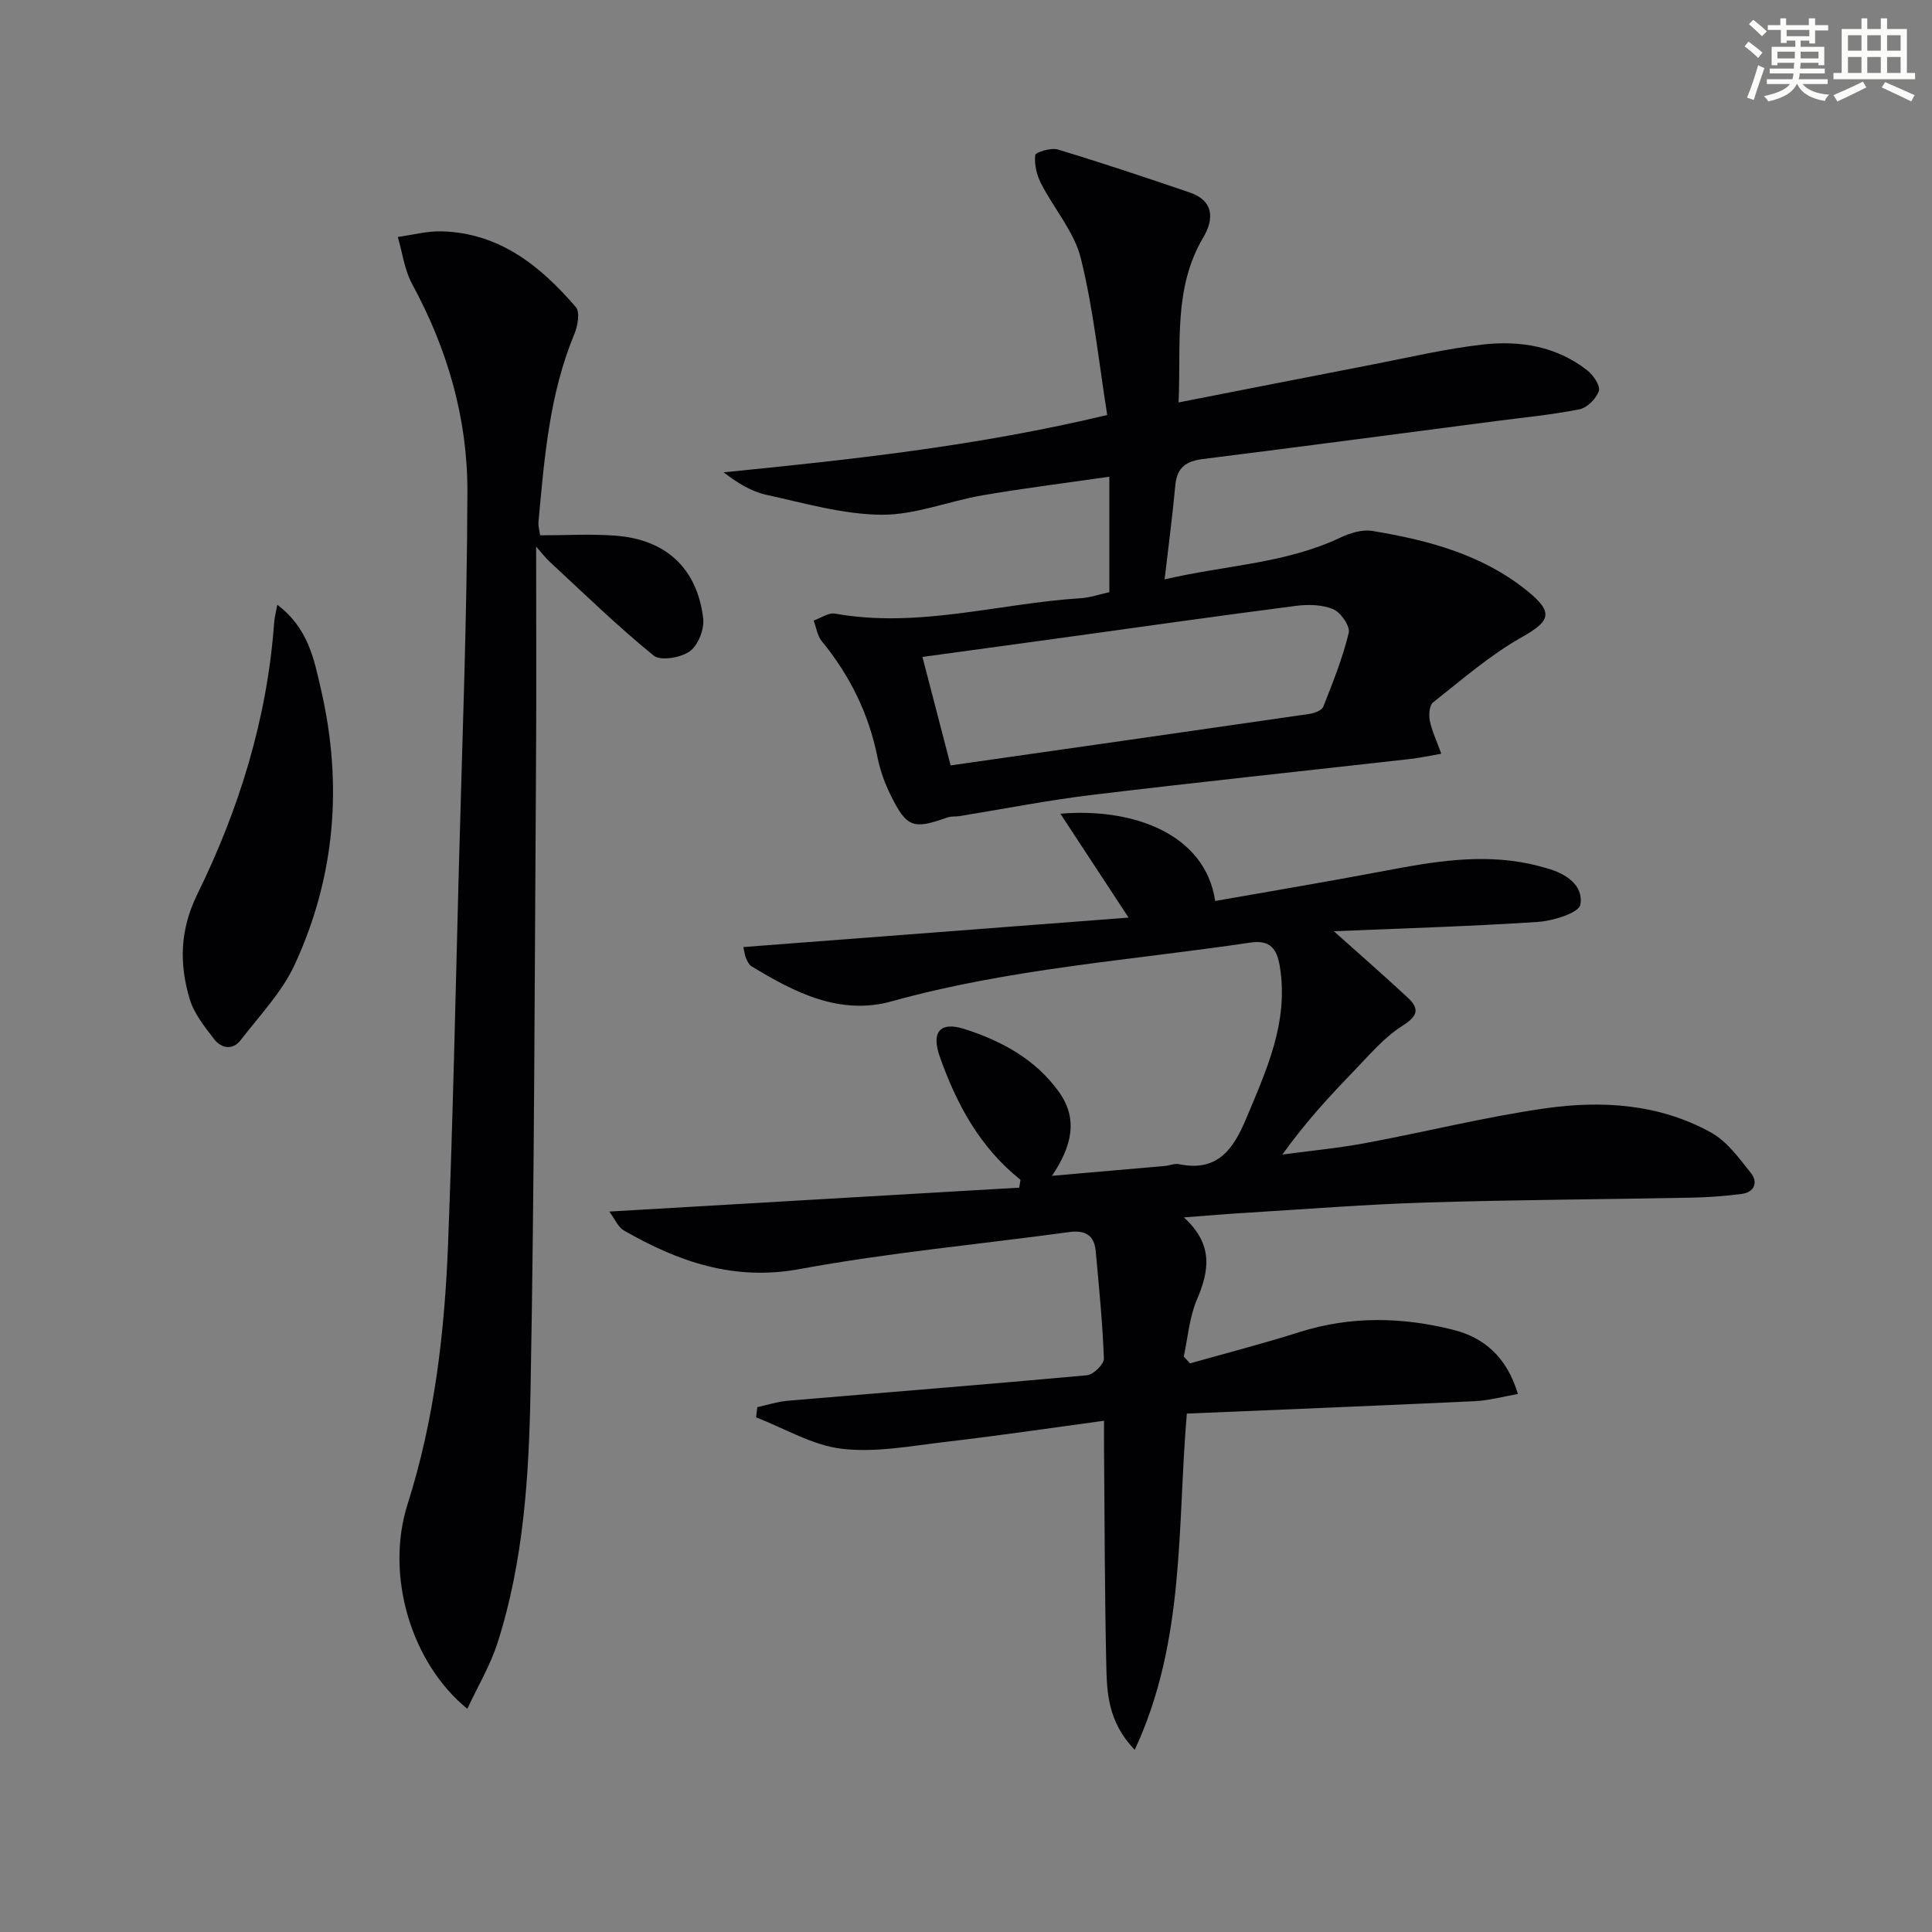 <svg enable-background="new 0 0 400 400" viewBox="0 0 400 400" xmlns="http://www.w3.org/2000/svg"><rect x="0" y="0" width="400" height="400" fill="#808080" stroke="none"/><g fill="#010103"><path d="m245.11 252.05c6.2 5.65 5.23 11.1 2.68 17.06-1.55 3.64-1.85 7.82-2.71 11.75.43.47.87.94 1.3 1.41 7.57-2.14 15.19-4.1 22.68-6.48 10.64-3.37 21.35-3.12 31.92-.44 6.17 1.57 10.97 5.51 13.29 13.26-3.11.54-6.02 1.35-8.96 1.49-19.74.93-39.49 1.72-59.59 2.57-2.01 23.47-.27 47.04-10.79 69.62-5.59-5.84-5.76-11.89-5.89-17.75-.33-14.82-.33-29.65-.46-44.47-.02-1.79 0-3.58 0-5.92-11.3 1.53-21.93 3.11-32.6 4.35-7.2.84-14.58 2.28-21.65 1.46-6.1-.71-11.88-4.23-17.79-6.51.09-.7.18-1.41.26-2.11 2.07-.45 4.13-1.14 6.23-1.32 20.68-1.77 41.38-3.39 62.05-5.29 1.31-.12 3.51-2.31 3.47-3.46-.28-7.44-1.02-14.87-1.7-22.29-.31-3.31-2.24-4.33-5.5-3.89-18.59 2.54-37.32 4.25-55.75 7.65-13.69 2.53-25.16-1.52-36.44-7.99-1.2-.69-1.84-2.35-3.01-3.91 28.84-1.68 56.85-3.32 84.87-4.95.09-.54.18-1.09.26-1.63-8.4-6.69-13.24-15.66-16.71-25.49-1.78-5.05-.01-7.36 5.12-5.72 7.65 2.45 14.74 6.26 19.58 13.06 4.02 5.65 2.6 11.26-1.46 17.33 8.36-.73 15.86-1.37 23.36-2.04.99-.09 2.03-.56 2.94-.37 7.86 1.62 11.17-2.94 13.85-9.33 4.25-10.15 8.88-20.07 7.02-31.57-.61-3.76-2.03-5.59-6.16-4.97-24.79 3.68-49.87 5.38-74.19 12.15-10.71 2.99-20.13-1.82-29.06-7.27-.51-.31-.84-1.03-1.1-1.62-.25-.57-.31-1.23-.57-2.34 26.65-2.04 53.02-4.06 79.76-6.1-4.91-7.48-9.41-14.34-14.12-21.51 15.15-1.28 30.01 4.23 32.05 18.07 11.7-2.07 23.42-4.02 35.09-6.24 9.99-1.9 19.94-3.61 30.1-1.43 1.13.24 2.25.56 3.36.86 4 1.09 7.77 3.52 7.05 7.58-.3 1.7-5.63 3.35-8.77 3.56-14.04.93-28.12 1.34-42.26 1.93 5.46 4.89 10.43 9.22 15.26 13.71 2.62 2.44 2.06 3.88-1.16 5.94-3.84 2.45-6.92 6.16-10.15 9.5-5.07 5.24-10 10.63-14.61 17.09 5.74-.78 11.53-1.32 17.21-2.38 12.4-2.3 24.67-5.39 37.13-7.18 11.79-1.69 23.7-.95 34.42 5 3.29 1.83 5.8 5.3 8.23 8.36 1.52 1.91.81 4-1.9 4.35-3.43.45-6.91.7-10.37.77-18.26.36-36.53.44-54.78 1-12.46.38-24.9 1.37-37.34 2.13-3.88.22-7.79.57-12.99.96z"/><path d="m229.68 122.6c0-7.83 0-15.42 0-23.9-9 1.3-17.66 2.37-26.26 3.85-7.02 1.2-13.97 4.09-20.93 4.02-7.95-.07-15.92-2.39-23.8-4.12-3.1-.68-5.96-2.42-8.87-4.66 26.41-2.63 52.59-5.45 79.42-11.87-1.76-11.01-2.85-21.92-5.47-32.45-1.37-5.51-5.58-10.28-8.25-15.52-.89-1.75-1.4-3.95-1.19-5.84.07-.59 3.27-1.58 4.67-1.16 9.17 2.77 18.27 5.81 27.34 8.91 5.01 1.71 5.01 5.55 2.81 9.25-6.27 10.56-4.59 22.1-5.14 34.21 13.74-2.69 26.86-5.28 40-7.82 7.66-1.48 15.28-3.3 23.01-4.17 7.72-.87 15.31.37 21.67 5.4 1.22.97 2.69 3.17 2.33 4.23-.53 1.58-2.41 3.46-4.01 3.78-5.68 1.14-11.47 1.68-17.23 2.43-20.25 2.64-40.49 5.33-60.75 7.87-3.44.43-5.35 1.74-5.69 5.38-.57 6.24-1.4 12.47-2.22 19.54 12.48-2.94 24.96-3.24 36.38-8.65 2-.95 4.53-1.73 6.61-1.39 11.54 1.91 22.76 4.86 32.12 12.44 5.51 4.46 4.75 6.24-1.22 9.6-6.55 3.7-12.35 8.77-18.3 13.46-.78.61-.92 2.59-.68 3.8.41 2.07 1.36 4.03 2.37 6.83-2.43.42-4.42.86-6.44 1.09-21.94 2.48-43.9 4.79-65.82 7.43-9.21 1.11-18.35 2.92-27.52 4.4-.82.13-1.71 0-2.46.27-7.07 2.53-8.42 2.12-11.73-4.55-1.24-2.49-2.22-5.21-2.76-7.93-1.81-9.01-5.72-16.92-11.53-24.01-.92-1.13-1.14-2.83-1.68-4.27 1.48-.51 3.08-1.69 4.42-1.44 17.25 3.1 33.95-2.12 50.91-3.19 1.94-.13 3.84-.8 5.89-1.25zm-32.86 35.87c24.7-3.53 49.49-7.06 74.27-10.66 1.04-.15 2.57-.72 2.88-1.49 1.98-5.02 4.01-10.07 5.27-15.29.33-1.37-1.63-4.23-3.19-4.89-2.29-.97-5.21-1.03-7.76-.7-16.29 2.1-32.55 4.42-48.82 6.67-9.59 1.32-19.19 2.63-28.49 3.9 1.91 7.36 3.86 14.84 5.84 22.46z"/><path d="m111 113.16c0 15.15.08 29.77-.02 44.38-.29 43.48-.33 86.96-1.14 130.43-.33 17.57-1.4 35.26-6.85 52.22-1.49 4.64-4.06 8.93-6.24 13.6-11.72-9.56-17.02-27.75-12.37-42.35 5.6-17.59 7.69-35.7 8.39-53.98 1-25.77 1.55-51.57 2.22-77.35.69-26.12 1.72-52.24 1.78-78.35.04-15.13-4.13-29.52-11.44-42.95-1.59-2.92-2.01-6.49-2.97-9.75 3.03-.41 6.08-1.25 9.1-1.16 11.95.32 20.44 7.17 27.76 15.68.89 1.03.4 3.88-.29 5.54-5.2 12.49-6.23 25.75-7.45 38.98-.07.78.19 1.58.34 2.73 5.35 0 10.49-.31 15.58.07 10.49.78 16.95 6.78 18.19 17.15.26 2.21-1.05 5.55-2.77 6.79-1.86 1.34-6.06 2.05-7.49.89-7.44-6.05-14.34-12.77-21.39-19.3-1.06-.96-1.94-2.14-2.94-3.27z"/><path d="m57.41 125.21c6.47 4.9 7.61 11.31 9.06 17.59 4.52 19.6 2.95 38.74-5.47 56.95-2.64 5.7-7.26 10.51-11.16 15.58-1.66 2.16-4.01 1.75-5.5-.18-1.99-2.58-4.18-5.32-5.08-8.35-2.17-7.29-2.01-14.32 1.59-21.65 8.69-17.7 14.47-36.39 15.91-56.23.06-.94.31-1.87.65-3.71z"/></g><path d="m361.2 9.6.8-1c.9.7 1.9 1.4 2.9 2.3l-.9 1.1c-1-1-2-1.8-2.8-2.4zm.5 10.6c.9-2.1 1.6-4.3 2.3-6.7.4.2.8.4 1.3.6-.7 2.1-1.5 4.3-2.2 6.6zm.4-15.2.9-.9c1 .8 2 1.6 2.8 2.4l-1 1c-.9-.9-1.8-1.7-2.7-2.5zm12.5-1.2h1.2v1.4h2.7v1.1h-2.7v2.7h-1.2v-.6h-1.8v1.3h4.9v3.8h-1.2v-.5h-3.7c0 .4-.1.9-.1 1.2h5.1v1h-5.2c0 .5-.1.9-.2 1.2h6v1h-5.2c1.1 1.3 2.9 2 5.5 2.2-.4.4-.7.8-.9 1.3-2.9-.5-4.8-1.6-5.7-3.5h-.1c-.8 1.7-2.7 2.9-5.9 3.6-.2-.4-.6-.8-.9-1.1 2.8-.6 4.6-1.4 5.4-2.5h-4.8v-1h5.3c.1-.3.2-.7.2-1.2h-4.9v-1h5c0-.4 0-.8.1-1.2h-3.5v.5h-1.2v-3.8h4.9v-1.3h-1.8v.5h-1.2v-2.7h-2.7v-1h2.6v-1.4h1.2v1.4h4.7v-1.4zm-6.6 8.3h3.6c0-.4 0-.9 0-1.4h-3.6zm1.9-4.6h4.7v-1.3h-4.7zm6.6 3.2h-3.7v1.4h3.7z" fill="#fbfcfa"/><path d="m385.3 3.8h1.3v2.2h2.8v-2.2h1.3v2.2h4.1v9.1h1.7v1.3h-16.9v-1.3h1.7v-9.1h4.1v-2.2zm.4 13.1.7 1.2c-1.8.9-3.8 1.9-6 2.9-.2-.4-.5-.8-.8-1.3 2.3-1 4.3-1.9 6.1-2.8zm-3.1-6.4h2.8v-3.2h-2.8zm0 4.6h2.8v-3.3h-2.8zm4-4.6h2.8v-3.2h-2.8zm0 4.6h2.8v-3.3h-2.8zm3.7 1.9c2.1.9 4.1 1.8 6.1 2.7l-.7 1.3c-2.2-1.1-4.2-2-6.1-2.9zm3.2-9.7h-2.8v3.2h2.8zm-2.8 7.8h2.8v-3.3h-2.8z" fill="#fbfcfa"/></svg>
